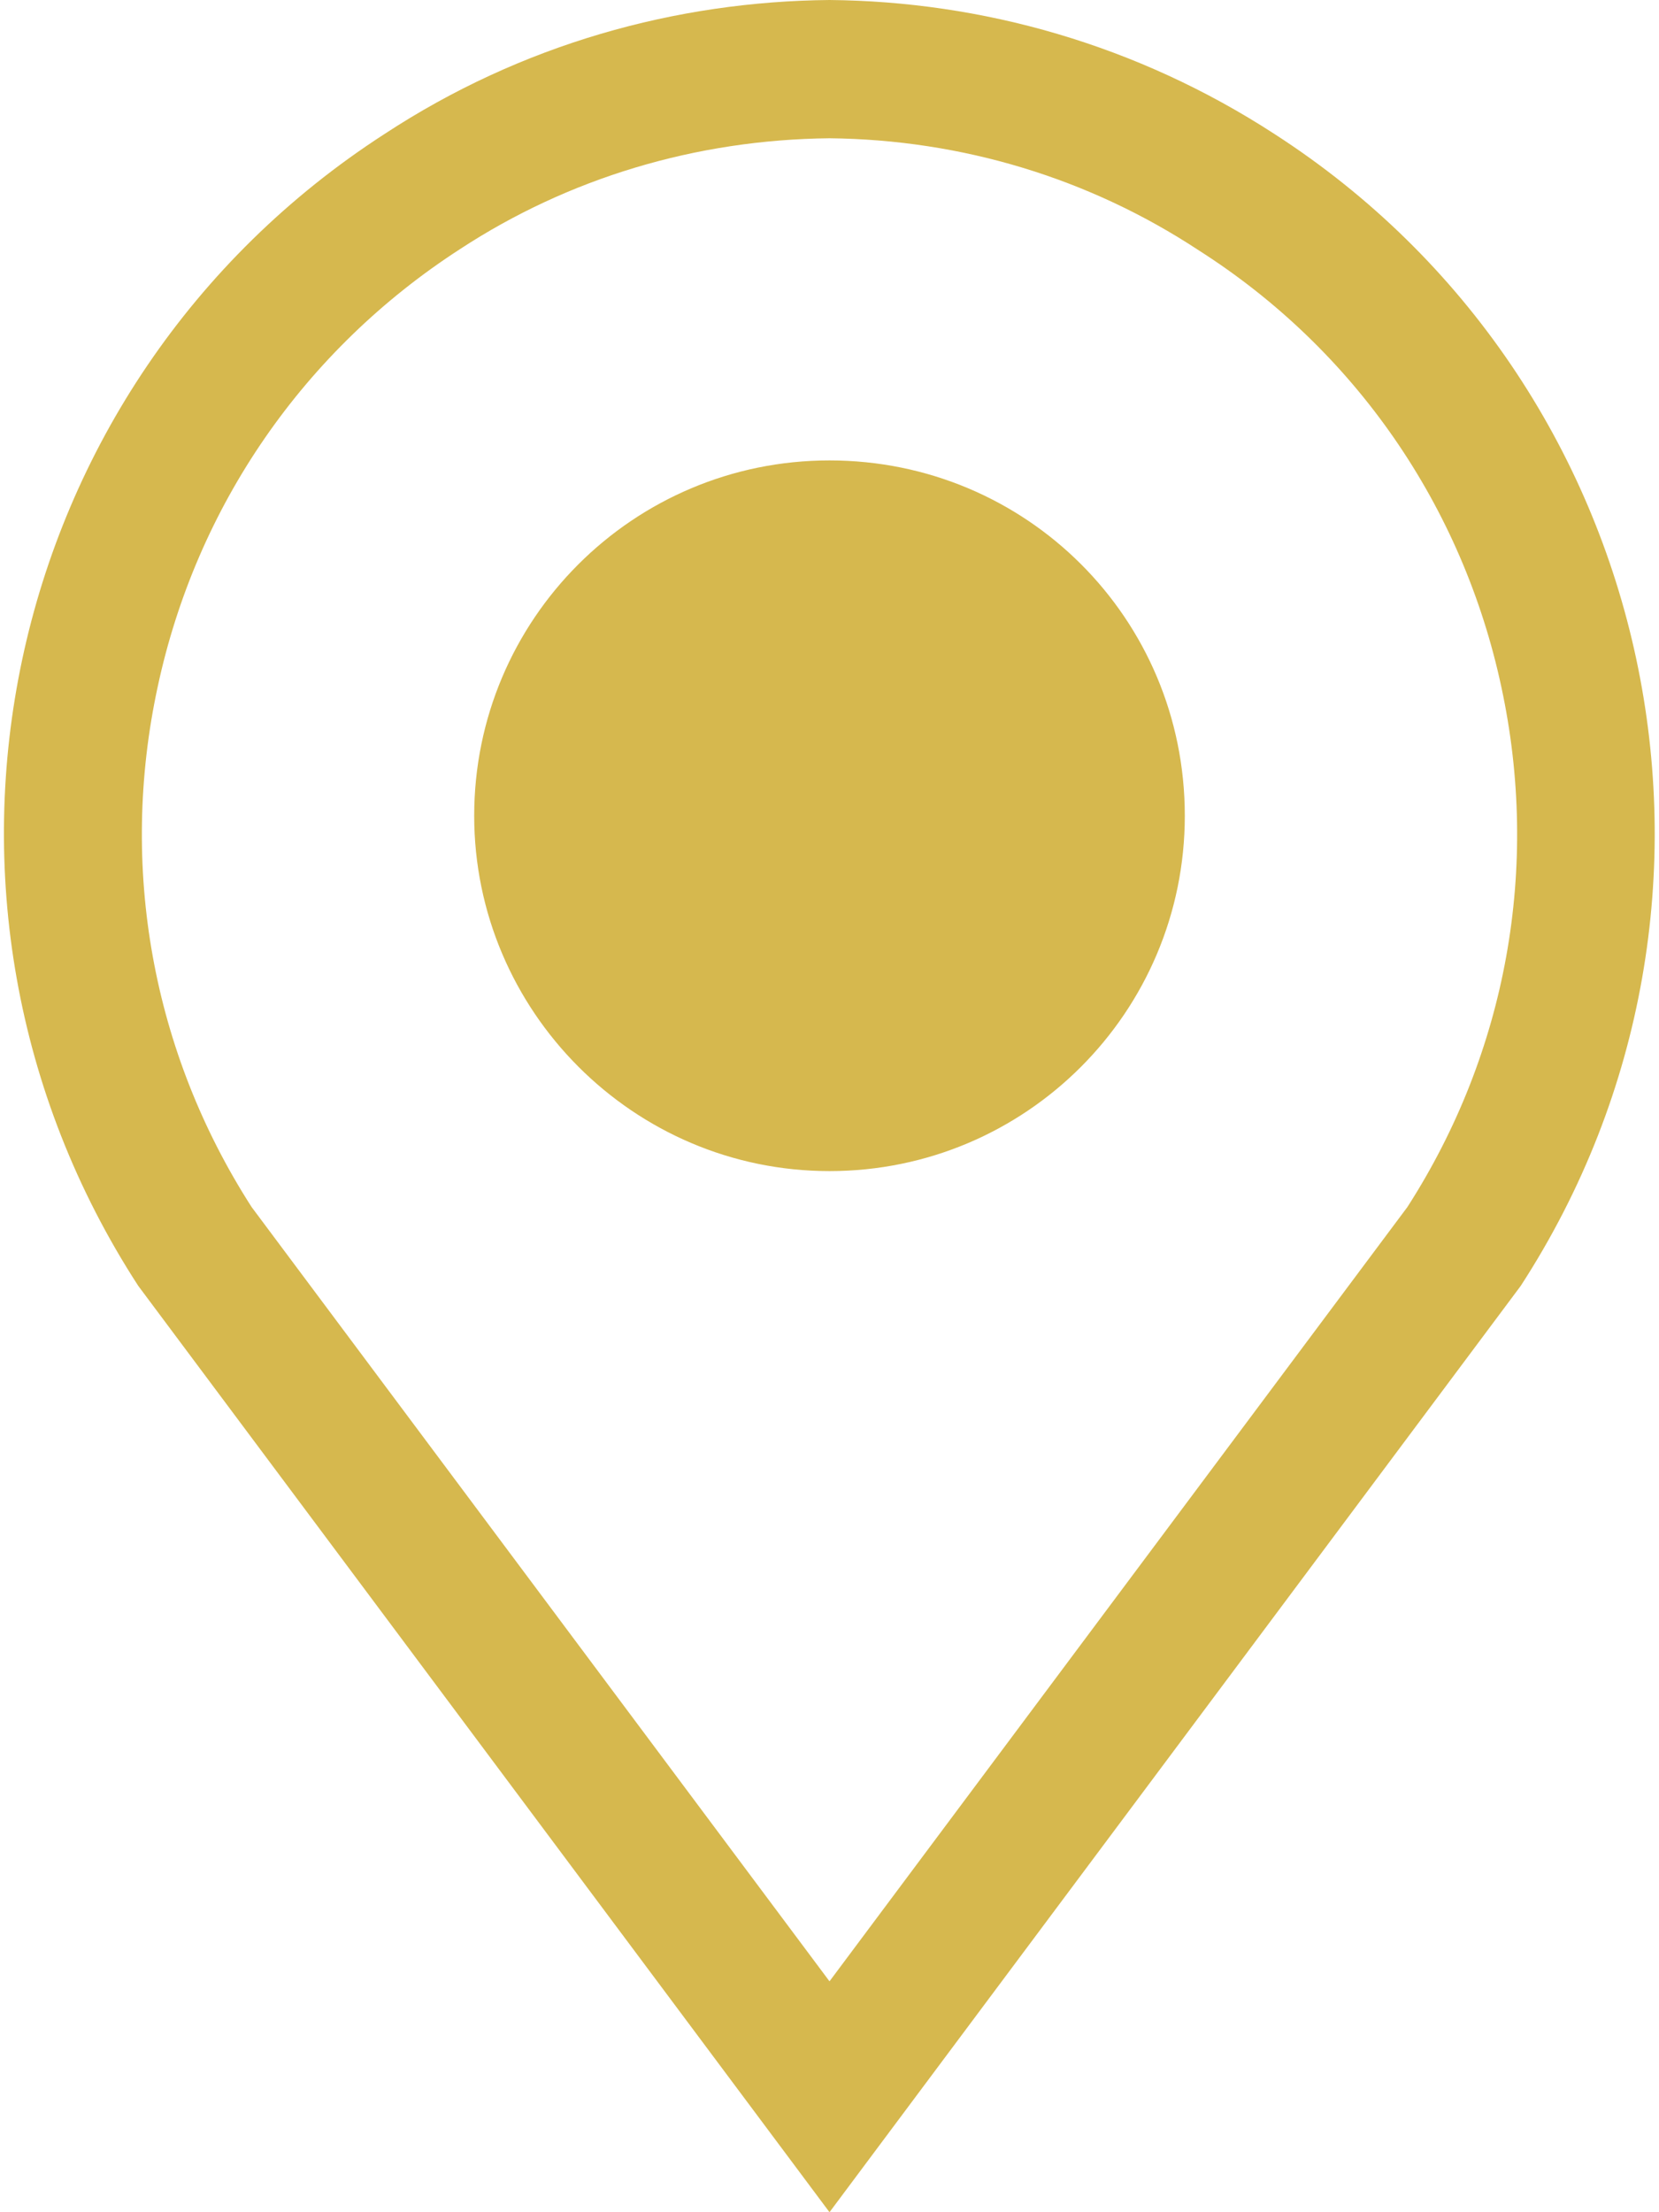 <svg enable-background="new 0 0 12 16" height="16" viewBox="0 0 12 16" width="12" xmlns="http://www.w3.org/2000/svg"><path d="m8.57 5.9c0 1.42-1.15 2.57-2.57 2.57s-2.57-1.16-2.57-2.57c0-1.42 1.15-2.57 2.57-2.57s2.57 1.14 2.57 2.57zm2.43 3.4-5 6.7-5-6.7c-1.81-2.79-1.02-6.52 1.78-8.33.99-.65 2.11-.96 3.22-.97 1.1.01 2.22.32 3.22.97 2.79 1.8 3.59 5.54 1.78 8.33zm-.14-4.33c-.28-1.31-1.06-2.44-2.19-3.16-.79-.52-1.71-.8-2.67-.81-.97.01-1.89.29-2.67.8-1.13.73-1.91 1.86-2.19 3.17-.28 1.3-.04 2.64.68 3.76l4.18 5.6 4.18-5.6c.72-1.12.96-2.46.68-3.76z" fill="#d6b84e"/></svg>